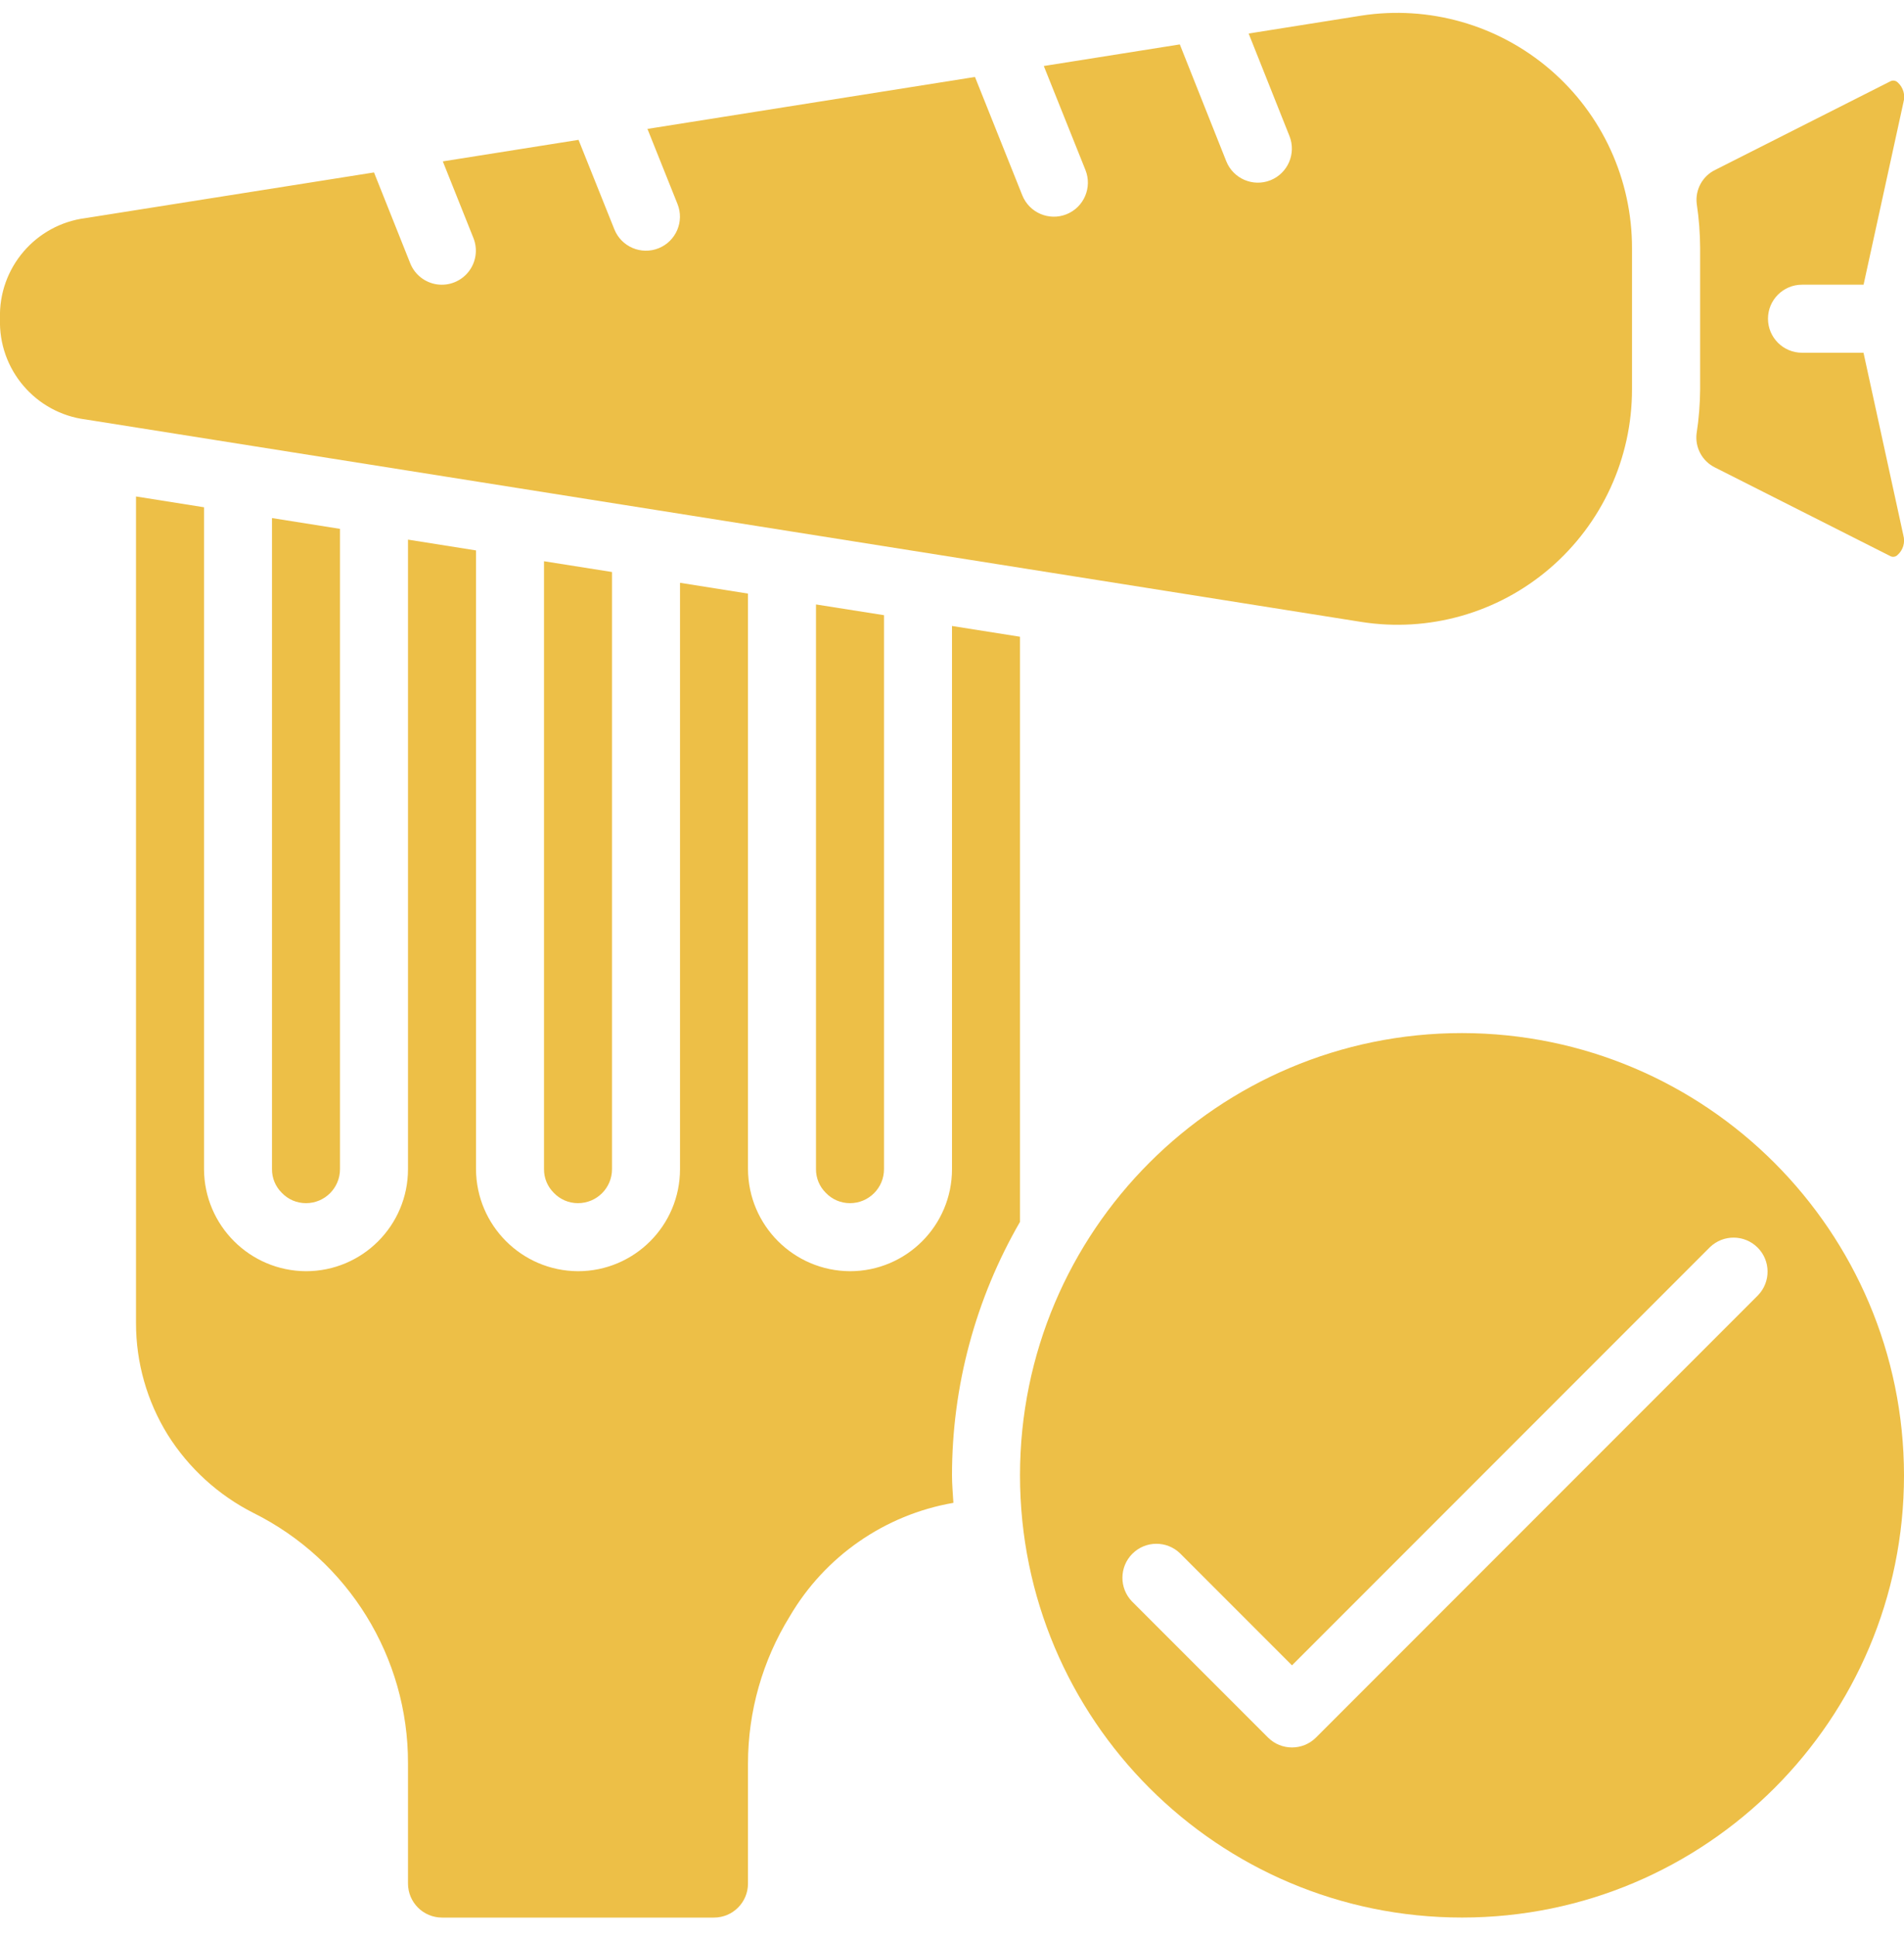 <svg width="60" height="61" viewBox="0 0 60 61" fill="none" xmlns="http://www.w3.org/2000/svg">
<g clip-path="url(#clip0)">
<path d="M26.022 37.568C26.22 37.778 26.497 37.896 26.786 37.895C27.377 37.895 27.857 37.416 27.857 36.824V19.376L25.714 19.038V36.824C25.712 37.103 25.823 37.371 26.022 37.568Z" fill="#EDBF47"/>
<path d="M17.45 37.568C17.649 37.778 17.925 37.896 18.214 37.895C18.806 37.895 19.286 37.416 19.286 36.824V18.016L17.143 17.677V36.824C17.141 37.103 17.252 37.371 17.45 37.568Z" fill="#EDBF47"/>
<path d="M53.464 13.652C53.409 14.096 53.642 14.527 54.044 14.724L59.557 17.509C59.634 17.556 59.733 17.544 59.796 17.48C59.972 17.325 60.043 17.083 59.979 16.858L58.724 11.11H56.786C56.194 11.11 55.714 10.63 55.714 10.038C55.714 9.447 56.194 8.967 56.786 8.967H58.726L59.982 3.224C60.048 2.997 59.977 2.752 59.801 2.595C59.736 2.532 59.638 2.52 59.561 2.566L54.049 5.352C53.647 5.548 53.414 5.979 53.469 6.423C53.538 6.884 53.574 7.35 53.576 7.816V12.251C53.573 12.72 53.536 13.188 53.464 13.652Z" fill="#EDBF47"/>
<path d="M48.833 17.906C50.482 16.494 51.431 14.431 51.429 12.259V7.825C51.434 5.66 50.492 3.602 48.85 2.192C47.208 0.782 45.031 0.161 42.892 0.493L39.348 1.056L40.634 4.284C40.853 4.833 40.586 5.457 40.036 5.677C39.486 5.896 38.863 5.628 38.643 5.079L37.179 1.399L32.893 2.079L34.205 5.354C34.425 5.904 34.158 6.528 33.609 6.748C33.059 6.968 32.435 6.701 32.215 6.151L30.724 2.424L20.403 4.06L21.35 6.426C21.57 6.975 21.303 7.599 20.754 7.819C20.204 8.04 19.58 7.772 19.36 7.223L18.231 4.405L13.954 5.083L14.919 7.497C15.061 7.853 15.003 8.257 14.766 8.558C14.529 8.859 14.15 9.011 13.771 8.957C13.392 8.902 13.07 8.65 12.928 8.294L11.786 5.431L2.704 6.868C1.119 7.068 -0.052 8.442 1.87492e-05 10.038C-0.054 11.637 1.12 13.014 2.708 13.213L42.896 19.588C45.026 19.924 47.196 19.309 48.833 17.906Z" fill="#EDBF47"/>
<path d="M8.879 37.568C9.077 37.778 9.354 37.896 9.643 37.895C10.235 37.895 10.714 37.416 10.714 36.824V16.657L8.571 16.317V36.824C8.569 37.103 8.68 37.371 8.879 37.568Z" fill="#EDBF47"/>
<path d="M46.072 32.538C38.379 32.538 32.143 38.774 32.143 46.467C32.143 54.159 38.379 60.395 46.072 60.395C53.764 60.395 60 54.159 60 46.467C59.991 38.778 53.76 32.547 46.072 32.538ZM55.4 40.796L41.472 54.724C41.053 55.143 40.375 55.143 39.957 54.724L35.671 50.439C35.265 50.018 35.271 49.35 35.684 48.937C36.097 48.523 36.766 48.518 37.186 48.924L40.714 52.452L53.885 39.281C54.306 38.875 54.974 38.881 55.387 39.294C55.801 39.707 55.806 40.375 55.4 40.796Z" fill="#EDBF47"/>
<path d="M32.143 38.484V20.055L30 19.716V36.824C30 38.599 28.561 40.038 26.786 40.038C25.014 40.03 23.58 38.596 23.571 36.824V18.696L21.429 18.356V36.824C21.429 38.599 19.989 40.038 18.214 40.038C16.443 40.03 15.009 38.596 15 36.824V17.336L12.857 16.996V36.824C12.857 38.599 11.418 40.038 9.643 40.038C7.871 40.03 6.437 38.596 6.429 36.824V15.977L4.286 15.637V41.678C4.286 42.917 4.632 44.133 5.284 45.187C5.944 46.238 6.878 47.09 7.985 47.651C10.978 49.14 12.867 52.199 12.857 55.542V59.324C12.857 59.916 13.337 60.396 13.929 60.396H22.5C23.092 60.396 23.571 59.916 23.571 59.324V55.542C23.572 53.905 24.028 52.301 24.888 50.908C25.997 49.016 27.883 47.708 30.044 47.334C30.028 47.046 30 46.76 30 46.467C30 43.664 30.74 40.91 32.143 38.484Z" fill="#EDBF47"/>
</g>
<defs>
<clipPath id="clip0">
<rect width="60" height="60" fill="white" transform="translate(0 0.396)"/>
</clipPath>
</defs>
</svg>
